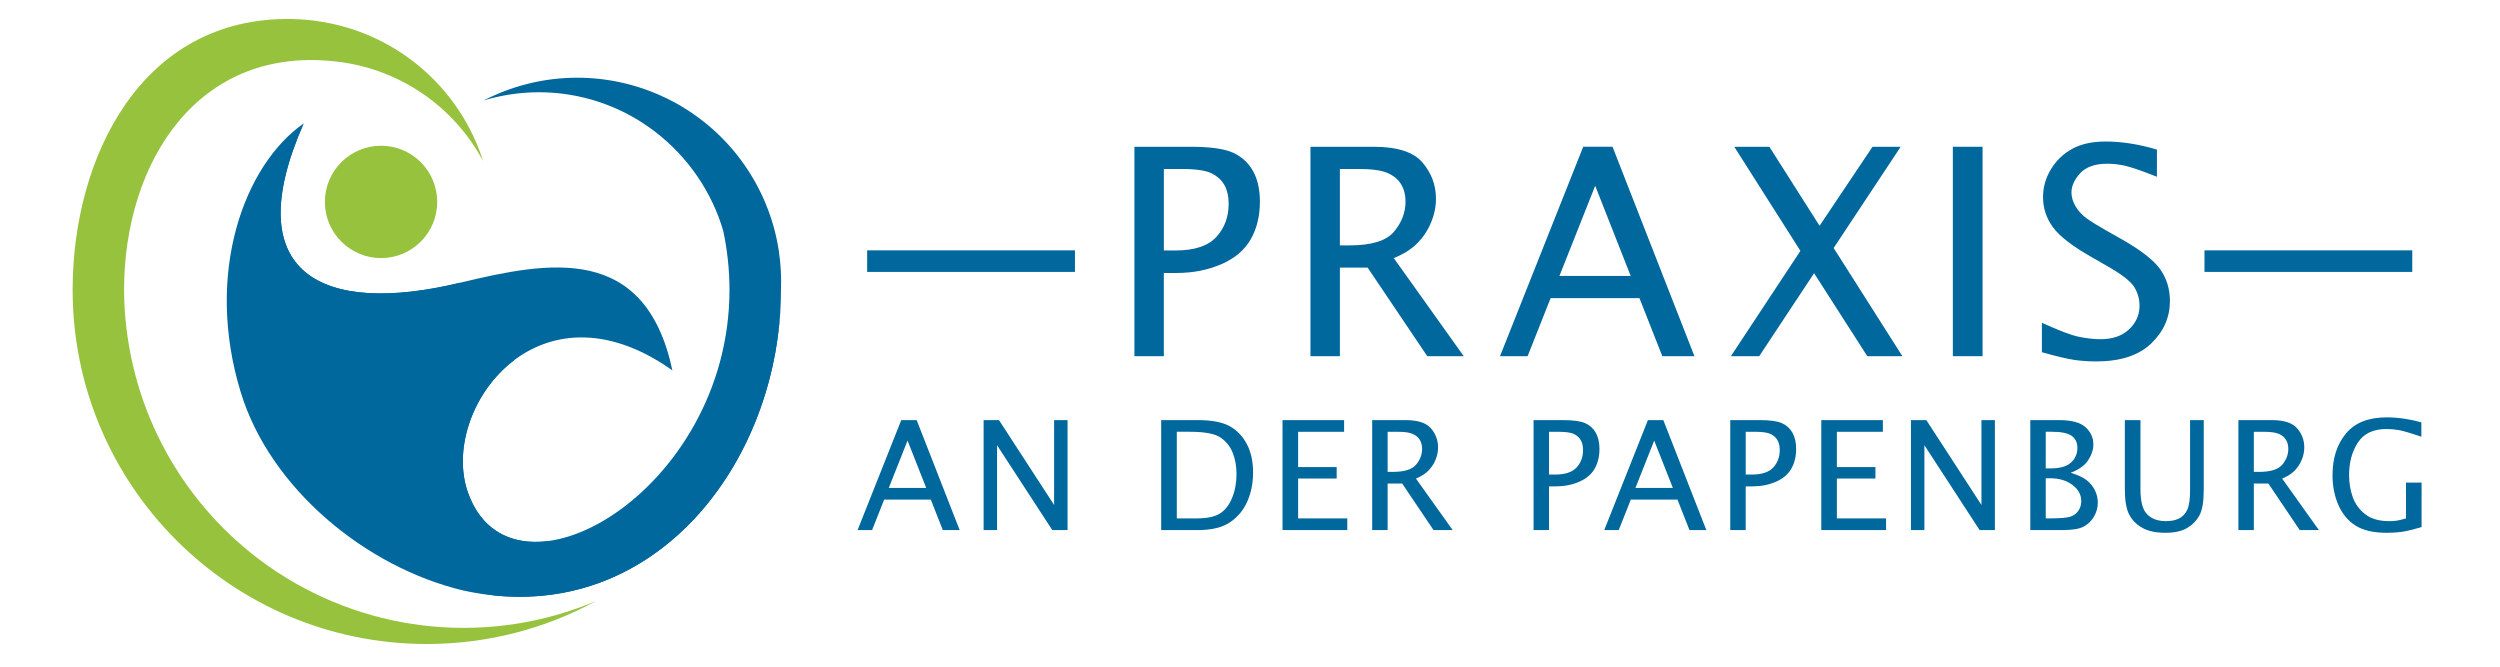 <?xml version="1.0" encoding="utf-8"?>
<!-- Generator: Adobe Illustrator 16.0.0, SVG Export Plug-In . SVG Version: 6.00 Build 0)  -->
<!DOCTYPE svg PUBLIC "-//W3C//DTD SVG 1.1//EN" "http://www.w3.org/Graphics/SVG/1.1/DTD/svg11.dtd">
<svg version="1.1" id="Layer_1" xmlns="http://www.w3.org/2000/svg" xmlns:xlink="http://www.w3.org/1999/xlink" x="0px" y="0px"
	 width="240px" height="64px" viewBox="0 0 240 64" enable-background="new 0 0 240 64" xml:space="preserve">
<path fill-rule="evenodd" clip-rule="evenodd" fill="#96C23D" d="M32.596,5.945c5.862,0.761,10.996,4.306,13.783,9.52
	C44.265,8.823,38.775,3.807,31.97,2.298c-1.328-0.295-2.667-0.451-4-0.472C13.582,1.593,6.973,15.106,6.973,27.822
	c0,9.389,3.806,17.888,9.958,24.043c6.152,6.151,14.652,9.958,24.041,9.958c5.884,0,11.419-1.495,16.246-4.125
	c-10.043,4.25-21.548,3.197-30.653-2.805c-8.347-5.506-13.664-14.503-14.529-24.365c0,0,0-0.002,0-0.004
	c-0.082-0.889-0.124-1.79-0.124-2.702C11.912,15.597,19.006,4.18,32.596,5.945"/>
<path fill-rule="evenodd" clip-rule="evenodd" fill="#00689D" d="M74.972,27.822c0.05-1.239-0.019-2.465-0.196-3.667l-0.002-0.012
	c-0.005-0.032-0.01-0.062-0.014-0.093c-0.007-0.045-0.014-0.09-0.021-0.135c-0.009-0.054-0.019-0.11-0.028-0.165
	c-0.006-0.041-0.014-0.083-0.021-0.123c-0.016-0.092-0.032-0.183-0.05-0.273c-0.007-0.04-0.015-0.078-0.023-0.118
	c-0.011-0.054-0.021-0.109-0.033-0.163c-0.009-0.046-0.019-0.092-0.029-0.138c-0.011-0.052-0.022-0.103-0.033-0.153
	c-0.01-0.045-0.02-0.09-0.03-0.134c-0.012-0.051-0.023-0.101-0.036-0.151c-0.01-0.044-0.021-0.089-0.032-0.135
	c-0.017-0.065-0.034-0.131-0.05-0.198c-0.012-0.046-0.023-0.092-0.036-0.138c-0.019-0.071-0.038-0.142-0.057-0.212
	c-0.011-0.038-0.022-0.078-0.033-0.117c-0.016-0.052-0.031-0.105-0.045-0.157c-0.013-0.044-0.027-0.09-0.041-0.135
	c-0.015-0.049-0.029-0.097-0.044-0.146l-0.041-0.13c-0.017-0.054-0.034-0.106-0.051-0.16c-0.013-0.039-0.025-0.078-0.038-0.117
	c-0.029-0.086-0.058-0.173-0.089-0.259c-0.012-0.035-0.024-0.07-0.037-0.105c-0.021-0.058-0.041-0.115-0.062-0.171
	c-0.014-0.04-0.029-0.078-0.043-0.118c-0.02-0.051-0.039-0.103-0.058-0.155l-0.048-0.121c-0.021-0.053-0.041-0.104-0.062-0.158
	c-0.015-0.038-0.03-0.074-0.044-0.111c-0.024-0.06-0.049-0.12-0.075-0.179c-0.017-0.041-0.034-0.082-0.052-0.123
	c-0.031-0.074-0.063-0.148-0.096-0.223c-0.016-0.035-0.033-0.071-0.048-0.107c-0.023-0.053-0.047-0.104-0.07-0.156
	c-0.02-0.041-0.038-0.08-0.057-0.121c-0.022-0.047-0.045-0.095-0.067-0.143c-0.019-0.04-0.038-0.081-0.059-0.122
	c-0.024-0.051-0.049-0.102-0.075-0.152c-0.017-0.035-0.161-0.318-0.179-0.352c-0.013-0.025-0.027-0.05-0.04-0.076
	c-0.032-0.061-0.064-0.122-0.097-0.183l-0.055-0.1c-0.028-0.052-0.057-0.104-0.085-0.155l-0.06-0.105
	c-0.029-0.051-0.058-0.101-0.087-0.15l-0.062-0.105c-0.03-0.054-0.062-0.105-0.094-0.159c-0.019-0.03-0.036-0.062-0.056-0.092
	c-0.048-0.078-0.097-0.158-0.145-0.236c-0.02-0.029-0.038-0.06-0.058-0.089c-0.034-0.053-0.067-0.104-0.1-0.157
	c-0.022-0.033-0.044-0.066-0.066-0.099c-0.032-0.049-0.064-0.097-0.096-0.146l-0.068-0.101c-0.034-0.051-0.068-0.101-0.103-0.151
	c-0.021-0.029-0.042-0.06-0.063-0.089c-0.044-0.063-0.09-0.125-0.134-0.188l-0.071-0.098c-0.042-0.059-0.086-0.118-0.13-0.177
	c-0.022-0.031-0.045-0.06-0.068-0.09c-0.038-0.05-0.074-0.099-0.112-0.148l-0.068-0.088c-0.039-0.048-0.077-0.097-0.115-0.146
	l-0.07-0.089c-0.04-0.048-0.081-0.098-0.121-0.148c-0.022-0.027-0.043-0.053-0.066-0.08c-0.059-0.073-0.121-0.146-0.182-0.217
	c-0.018-0.021-0.037-0.042-0.054-0.062c-0.045-0.054-0.092-0.106-0.139-0.16c-0.024-0.027-0.049-0.056-0.074-0.083
	c-0.041-0.045-0.08-0.09-0.122-0.134l-0.084-0.092c-0.04-0.044-0.081-0.088-0.121-0.131c-0.025-0.028-0.051-0.054-0.077-0.082
	c-0.055-0.059-0.11-0.116-0.167-0.174l-0.036-0.037c-0.068-0.069-0.137-0.138-0.205-0.207l-0.065-0.064
	c-0.048-0.048-0.097-0.096-0.146-0.143l-0.08-0.076c-0.046-0.045-0.093-0.089-0.139-0.132l-0.079-0.073
	c-0.052-0.049-0.105-0.097-0.158-0.145l-0.062-0.056c-0.073-0.064-0.146-0.13-0.22-0.194l-0.041-0.034
	c-0.061-0.054-0.123-0.106-0.186-0.16c-0.025-0.021-0.051-0.042-0.076-0.063c-0.052-0.043-0.104-0.086-0.156-0.129l-0.083-0.067
	c-0.051-0.042-0.104-0.083-0.156-0.125l-0.079-0.062c-0.063-0.051-0.129-0.101-0.194-0.151l-0.042-0.032
	c-0.079-0.061-0.159-0.12-0.24-0.18l-0.064-0.046c-0.059-0.043-0.119-0.085-0.179-0.129l-0.087-0.061
	c-0.054-0.039-0.11-0.078-0.165-0.116l-0.084-0.058c-0.058-0.039-0.116-0.079-0.175-0.118l-0.081-0.054
	c-0.083-0.054-0.167-0.109-0.251-0.163c-0.091-0.058-0.183-0.115-0.275-0.172l-0.002-0.001c-0.091-0.057-0.183-0.113-0.275-0.167
	l-0.004-0.003c-0.092-0.054-0.184-0.107-0.276-0.16l-0.005-0.003C65,9.966,64.906,9.913,64.812,9.861l0,0
	c-0.095-0.051-0.19-0.103-0.286-0.153l0,0c-0.189-0.1-0.38-0.196-0.574-0.29l-0.004-0.002c-0.26-0.125-0.522-0.246-0.786-0.359
	c-0.003-0.003-0.001-0.002,0.001,0.001c-5.333-2.299-11.478-2.129-16.731,0.587c5.657-1.716,11.795-0.593,16.478,3.015
	c3.151,2.426,5.433,5.777,6.523,9.51c0.372,1.759,0.598,3.652,0.598,5.652c0,19.418-20.983,31.386-25.127,19.407
	c-2.729-7.888,6.696-20.865,19.646-11.672c-2.605-12.209-11.839-10.476-20.373-8.416c-13.313,3.211-21.384-0.887-15.022-15.291
	c-5.679,3.95-9.572,14.322-6.032,25.845c2.82,9.184,11.964,16.743,21.308,18.983C62.533,60.673,74.972,44.443,74.972,27.822"/>
<path fill-rule="evenodd" clip-rule="evenodd" fill="#96C23D" d="M36.581,13.991c-2.977,0-5.391,2.414-5.391,5.392
	c0,2.978,2.414,5.392,5.391,5.392c2.978,0,5.391-2.414,5.391-5.392C41.972,16.405,39.559,13.991,36.581,13.991"/>
<path fill-rule="evenodd" clip-rule="evenodd" fill="#00689D" d="M29.155,11.851C17.006,30.59,37.47,42.507,44.177,27.142
	C30.865,30.353,22.793,26.255,29.155,11.851"/>
<path fill-rule="evenodd" clip-rule="evenodd" fill="#00689D" d="M74.923,29.632c-0.786,12.182-10.699,21.956-23.092,22.378
	c-3.11,0.15-5.725-1.312-6.926-4.781c-1.425-4.121,0.464-9.629,4.441-12.641c-1.393-1.049-2.997-1.805-4.716-2.207
	c-10.831,8.714-7.641,23.826,3.218,24.823c15.6,1.326,26.269-12.67,27.075-27.568C74.923,29.635,74.923,29.634,74.923,29.632"/>
<g>
	<path fill="#00689D" d="M108.903,34.193V14.09h5.366c1.908,0,3.277,0.19,4.106,0.57c0.83,0.38,1.467,0.964,1.91,1.752
		c0.444,0.788,0.666,1.771,0.666,2.948c0,1.376-0.293,2.581-0.88,3.613c-0.587,1.033-1.528,1.83-2.825,2.391
		c-1.297,0.562-2.726,0.842-4.288,0.842h-1.23v7.987H108.903z M111.729,24.046h1.111c1.821,0,3.128-0.43,3.921-1.291
		c0.793-0.86,1.189-1.924,1.189-3.192c0-0.688-0.126-1.27-0.378-1.746c-0.253-0.476-0.658-0.86-1.216-1.155
		c-0.558-0.294-1.538-0.441-2.94-0.441h-1.686V24.046z"/>
	<path fill="#00689D" d="M125.804,34.193V14.09h6.086c2.255,0,3.813,0.505,4.673,1.515c0.859,1.01,1.29,2.167,1.29,3.47
		c0,0.761-0.151,1.512-0.455,2.255s-0.735,1.404-1.297,1.983c-0.562,0.58-1.327,1.069-2.296,1.467l6.716,9.414h-3.503l-5.726-8.503
		h-2.663v8.503H125.804z M128.629,23.558h0.924c2.11,0,3.534-0.439,4.272-1.318c0.737-0.878,1.106-1.843,1.106-2.893
		c0-0.625-0.138-1.17-0.414-1.637s-0.706-0.831-1.29-1.094s-1.52-0.394-2.806-0.394h-1.793V23.558z"/>
	<path fill="#00689D" d="M144.002,34.193l7.986-20.104h2.815l7.862,20.104h-3.083l-2.194-5.569h-8.529l-2.208,5.569H144.002z
		 M149.705,26.492h6.843l-3.41-8.657L149.705,26.492z"/>
	<path fill="#00689D" d="M166.165,34.193l6.674-10.109l-6.348-9.994h3.369l4.819,7.587l5.082-7.587h2.704l-6.434,9.718l6.597,10.386
		h-3.369l-5.107-7.966l-5.267,7.966H166.165z"/>
	<path fill="#00689D" d="M187.473,34.193V14.09h2.853v20.104H187.473z"/>
	<path fill="#00689D" d="M196.022,33.813v-2.827c1.621,0.743,2.805,1.191,3.552,1.346c0.747,0.154,1.439,0.231,2.077,0.231
		c1.157,0,2.07-0.314,2.739-0.944c0.67-0.629,1.004-1.383,1.004-2.262c0-0.661-0.175-1.272-0.524-1.833
		c-0.359-0.552-1.244-1.227-2.653-2.024l-1.393-0.802c-1.855-1.05-3.102-2.01-3.738-2.879c-0.637-0.87-0.955-1.834-0.955-2.894
		c0-0.951,0.253-1.843,0.758-2.676s1.183-1.485,2.034-1.956c0.851-0.471,1.922-0.707,3.215-0.707c1.557,0,3.198,0.258,4.928,0.774
		v2.609c-1.504-0.589-2.536-0.945-3.097-1.067s-1.119-0.184-1.675-0.184c-1.167,0-2.031,0.304-2.592,0.91
		c-0.561,0.607-0.841,1.227-0.841,1.861c0,0.435,0.133,0.876,0.397,1.324c0.266,0.448,0.622,0.833,1.07,1.155
		c0.449,0.322,1.064,0.704,1.847,1.148l1.446,0.815c1.873,1.06,3.124,2.029,3.752,2.907c0.628,0.888,0.941,1.906,0.941,3.057
		c0,1.566-0.598,2.925-1.794,4.075c-1.196,1.15-2.959,1.726-5.287,1.726c-0.719,0-1.415-0.048-2.088-0.143
		C198.474,34.458,197.432,34.211,196.022,33.813z"/>
	<path fill="#00689D" d="M82.329,50.885l4.192-10.555H88l4.128,10.555h-1.619l-1.152-2.924h-4.478l-1.159,2.924H82.329z
		 M85.323,46.841h3.593l-1.791-4.544L85.323,46.841z"/>
	<path fill="#00689D" d="M94.427,50.885V40.33h1.475l5.292,8.145V40.33h1.291v10.555h-1.468l-5.299-8.142v8.142H94.427z"/>
	<path fill="#00689D" d="M111.474,50.885V40.33h3.506c1.354,0,2.38,0.196,3.078,0.589c0.698,0.392,1.245,0.965,1.642,1.719
		c0.397,0.753,0.596,1.66,0.596,2.721c0,1.003-0.182,1.923-0.545,2.76c-0.364,0.837-0.916,1.507-1.657,2.011
		c-0.741,0.504-1.771,0.756-3.092,0.756H111.474z M112.971,49.766h1.914c0.996,0,1.741-0.158,2.237-0.475s0.883-0.816,1.163-1.501
		c0.28-0.685,0.42-1.448,0.42-2.289c0-0.742-0.121-1.418-0.362-2.029c-0.242-0.61-0.633-1.101-1.174-1.469
		c-0.541-0.369-1.529-0.553-2.966-0.553h-1.23V49.766z"/>
	<path fill="#00689D" d="M123.122,50.885V40.33h5.912v1.12h-4.414v3.387h3.701v1.105h-3.701v3.823h4.721v1.119H123.122z"/>
	<path fill="#00689D" d="M131.73,50.885V40.33h3.194c1.185,0,2.002,0.266,2.453,0.796c0.452,0.529,0.678,1.137,0.678,1.821
		c0,0.399-0.079,0.794-0.239,1.184c-0.159,0.391-0.386,0.737-0.681,1.042c-0.295,0.304-0.696,0.561-1.205,0.77l3.525,4.942h-1.839
		l-3.006-4.464h-1.397v4.464H131.73z M133.214,45.301h0.484c1.108,0,1.855-0.23,2.243-0.691s0.581-0.968,0.581-1.52
		c0-0.328-0.072-0.614-0.218-0.859c-0.145-0.244-0.37-0.436-0.677-0.573c-0.307-0.139-0.798-0.207-1.473-0.207h-0.941V45.301z"/>
	<path fill="#00689D" d="M147.223,50.885V40.33h2.816c1.002,0,1.721,0.101,2.156,0.3s0.771,0.506,1.003,0.92
		c0.233,0.414,0.35,0.93,0.35,1.548c0,0.723-0.154,1.354-0.462,1.896s-0.803,0.961-1.483,1.255
		c-0.681,0.295-1.431,0.442-2.251,0.442h-0.646v4.193H147.223z M148.706,45.558h0.583c0.956,0,1.643-0.226,2.059-0.678
		c0.416-0.451,0.624-1.01,0.624-1.676c0-0.361-0.066-0.667-0.199-0.916c-0.132-0.25-0.345-0.452-0.638-0.606
		s-0.808-0.231-1.544-0.231h-0.885V45.558z"/>
	<path fill="#00689D" d="M154.008,50.885L158.2,40.33h1.479l4.128,10.555h-1.619l-1.151-2.924h-4.479l-1.159,2.924H154.008z
		 M157.002,46.841h3.593l-1.791-4.544L157.002,46.841z"/>
	<path fill="#00689D" d="M166.105,50.885V40.33h2.816c1.002,0,1.721,0.101,2.156,0.3s0.771,0.506,1.003,0.92
		c0.233,0.414,0.35,0.93,0.35,1.548c0,0.723-0.154,1.354-0.462,1.896s-0.803,0.961-1.483,1.255
		c-0.681,0.295-1.431,0.442-2.251,0.442h-0.646v4.193H166.105z M167.589,45.558h0.583c0.956,0,1.643-0.226,2.059-0.678
		c0.416-0.451,0.624-1.01,0.624-1.676c0-0.361-0.066-0.667-0.199-0.916c-0.132-0.25-0.345-0.452-0.638-0.606
		s-0.808-0.231-1.544-0.231h-0.885V45.558z"/>
	<path fill="#00689D" d="M174.843,50.885V40.33h5.912v1.12h-4.415v3.387h3.701v1.105h-3.701v3.823h4.722v1.119H174.843z"/>
	<path fill="#00689D" d="M183.451,50.885V40.33h1.476l5.292,8.145V40.33h1.291v10.555h-1.469l-5.299-8.142v8.142H183.451z"/>
	<path fill="#00689D" d="M194.908,50.885V40.33h2.758c1.202,0,2.052,0.229,2.55,0.688s0.747,1.004,0.747,1.637
		c0,0.514-0.168,1.023-0.502,1.529c-0.334,0.507-0.893,0.907-1.676,1.202c0.685,0.209,1.197,0.448,1.539,0.717
		c0.343,0.269,0.605,0.592,0.79,0.97c0.184,0.378,0.276,0.769,0.276,1.173c0,0.49-0.127,0.946-0.381,1.369
		c-0.254,0.424-0.59,0.74-1.007,0.952c-0.416,0.212-1.07,0.317-1.962,0.317H194.908z M196.392,44.966h0.484
		c0.883,0,1.528-0.187,1.938-0.56s0.615-0.846,0.615-1.416c0-0.499-0.183-0.881-0.547-1.145s-0.997-0.396-1.898-0.396h-0.593V44.966
		z M196.392,49.766h0.311c1.068,0,1.765-0.059,2.087-0.175c0.322-0.117,0.571-0.31,0.747-0.578s0.264-0.571,0.264-0.909
		c0-0.608-0.282-1.126-0.847-1.551c-0.565-0.426-1.276-0.639-2.135-0.639h-0.427V49.766z"/>
	<path fill="#00689D" d="M203.986,40.33h1.498v6.661c0,1.16,0.216,1.956,0.648,2.389s1.036,0.649,1.812,0.649
		c0.489,0,0.903-0.085,1.241-0.254c0.337-0.168,0.599-0.442,0.784-0.823c0.186-0.38,0.278-1.018,0.278-1.911V40.33h1.312v6.689
		c0,1.146-0.141,1.972-0.424,2.479c-0.283,0.506-0.683,0.908-1.198,1.205s-1.199,0.445-2.05,0.445c-0.908,0-1.643-0.154-2.204-0.463
		c-0.561-0.31-0.984-0.732-1.27-1.27s-0.428-1.351-0.428-2.439V40.33z"/>
	<path fill="#00689D" d="M214.886,50.885V40.33h3.194c1.185,0,2.002,0.266,2.453,0.796c0.452,0.529,0.678,1.137,0.678,1.821
		c0,0.399-0.079,0.794-0.239,1.184c-0.159,0.391-0.386,0.737-0.681,1.042c-0.295,0.304-0.696,0.561-1.205,0.77l3.525,4.942h-1.839
		l-3.006-4.464h-1.397v4.464H214.886z M216.369,45.301h0.484c1.108,0,1.855-0.23,2.243-0.691s0.581-0.968,0.581-1.52
		c0-0.328-0.072-0.614-0.218-0.859c-0.145-0.244-0.37-0.436-0.677-0.573c-0.307-0.139-0.798-0.207-1.473-0.207h-0.941V45.301z"/>
	<path fill="#00689D" d="M232.471,50.6c-0.922,0.267-1.596,0.424-2.021,0.475c-0.426,0.05-0.866,0.074-1.323,0.074
		c-1.265,0-2.259-0.228-2.984-0.685c-0.725-0.456-1.276-1.114-1.654-1.976c-0.378-0.86-0.567-1.82-0.567-2.881
		c0-1.621,0.429-2.95,1.286-3.986s2.163-1.555,3.916-1.555c1.06,0,2.168,0.159,3.327,0.478v1.384
		c-1.068-0.366-1.804-0.581-2.205-0.646s-0.779-0.096-1.136-0.096c-1.269,0-2.185,0.431-2.75,1.294s-0.848,1.907-0.848,3.134
		c0,0.761,0.12,1.471,0.359,2.129c0.24,0.659,0.643,1.204,1.207,1.637c0.565,0.433,1.325,0.649,2.279,0.649
		c0.242,0,0.47-0.014,0.684-0.039c0.214-0.026,0.524-0.102,0.934-0.225v-3.438h1.497V50.6z"/>
</g>
<rect x="83.247" y="24.033" fill="#00689D" width="19.948" height="2.07"/>
<rect x="211.631" y="24.033" fill="#00689D" width="19.947" height="2.07"/>
</svg>
